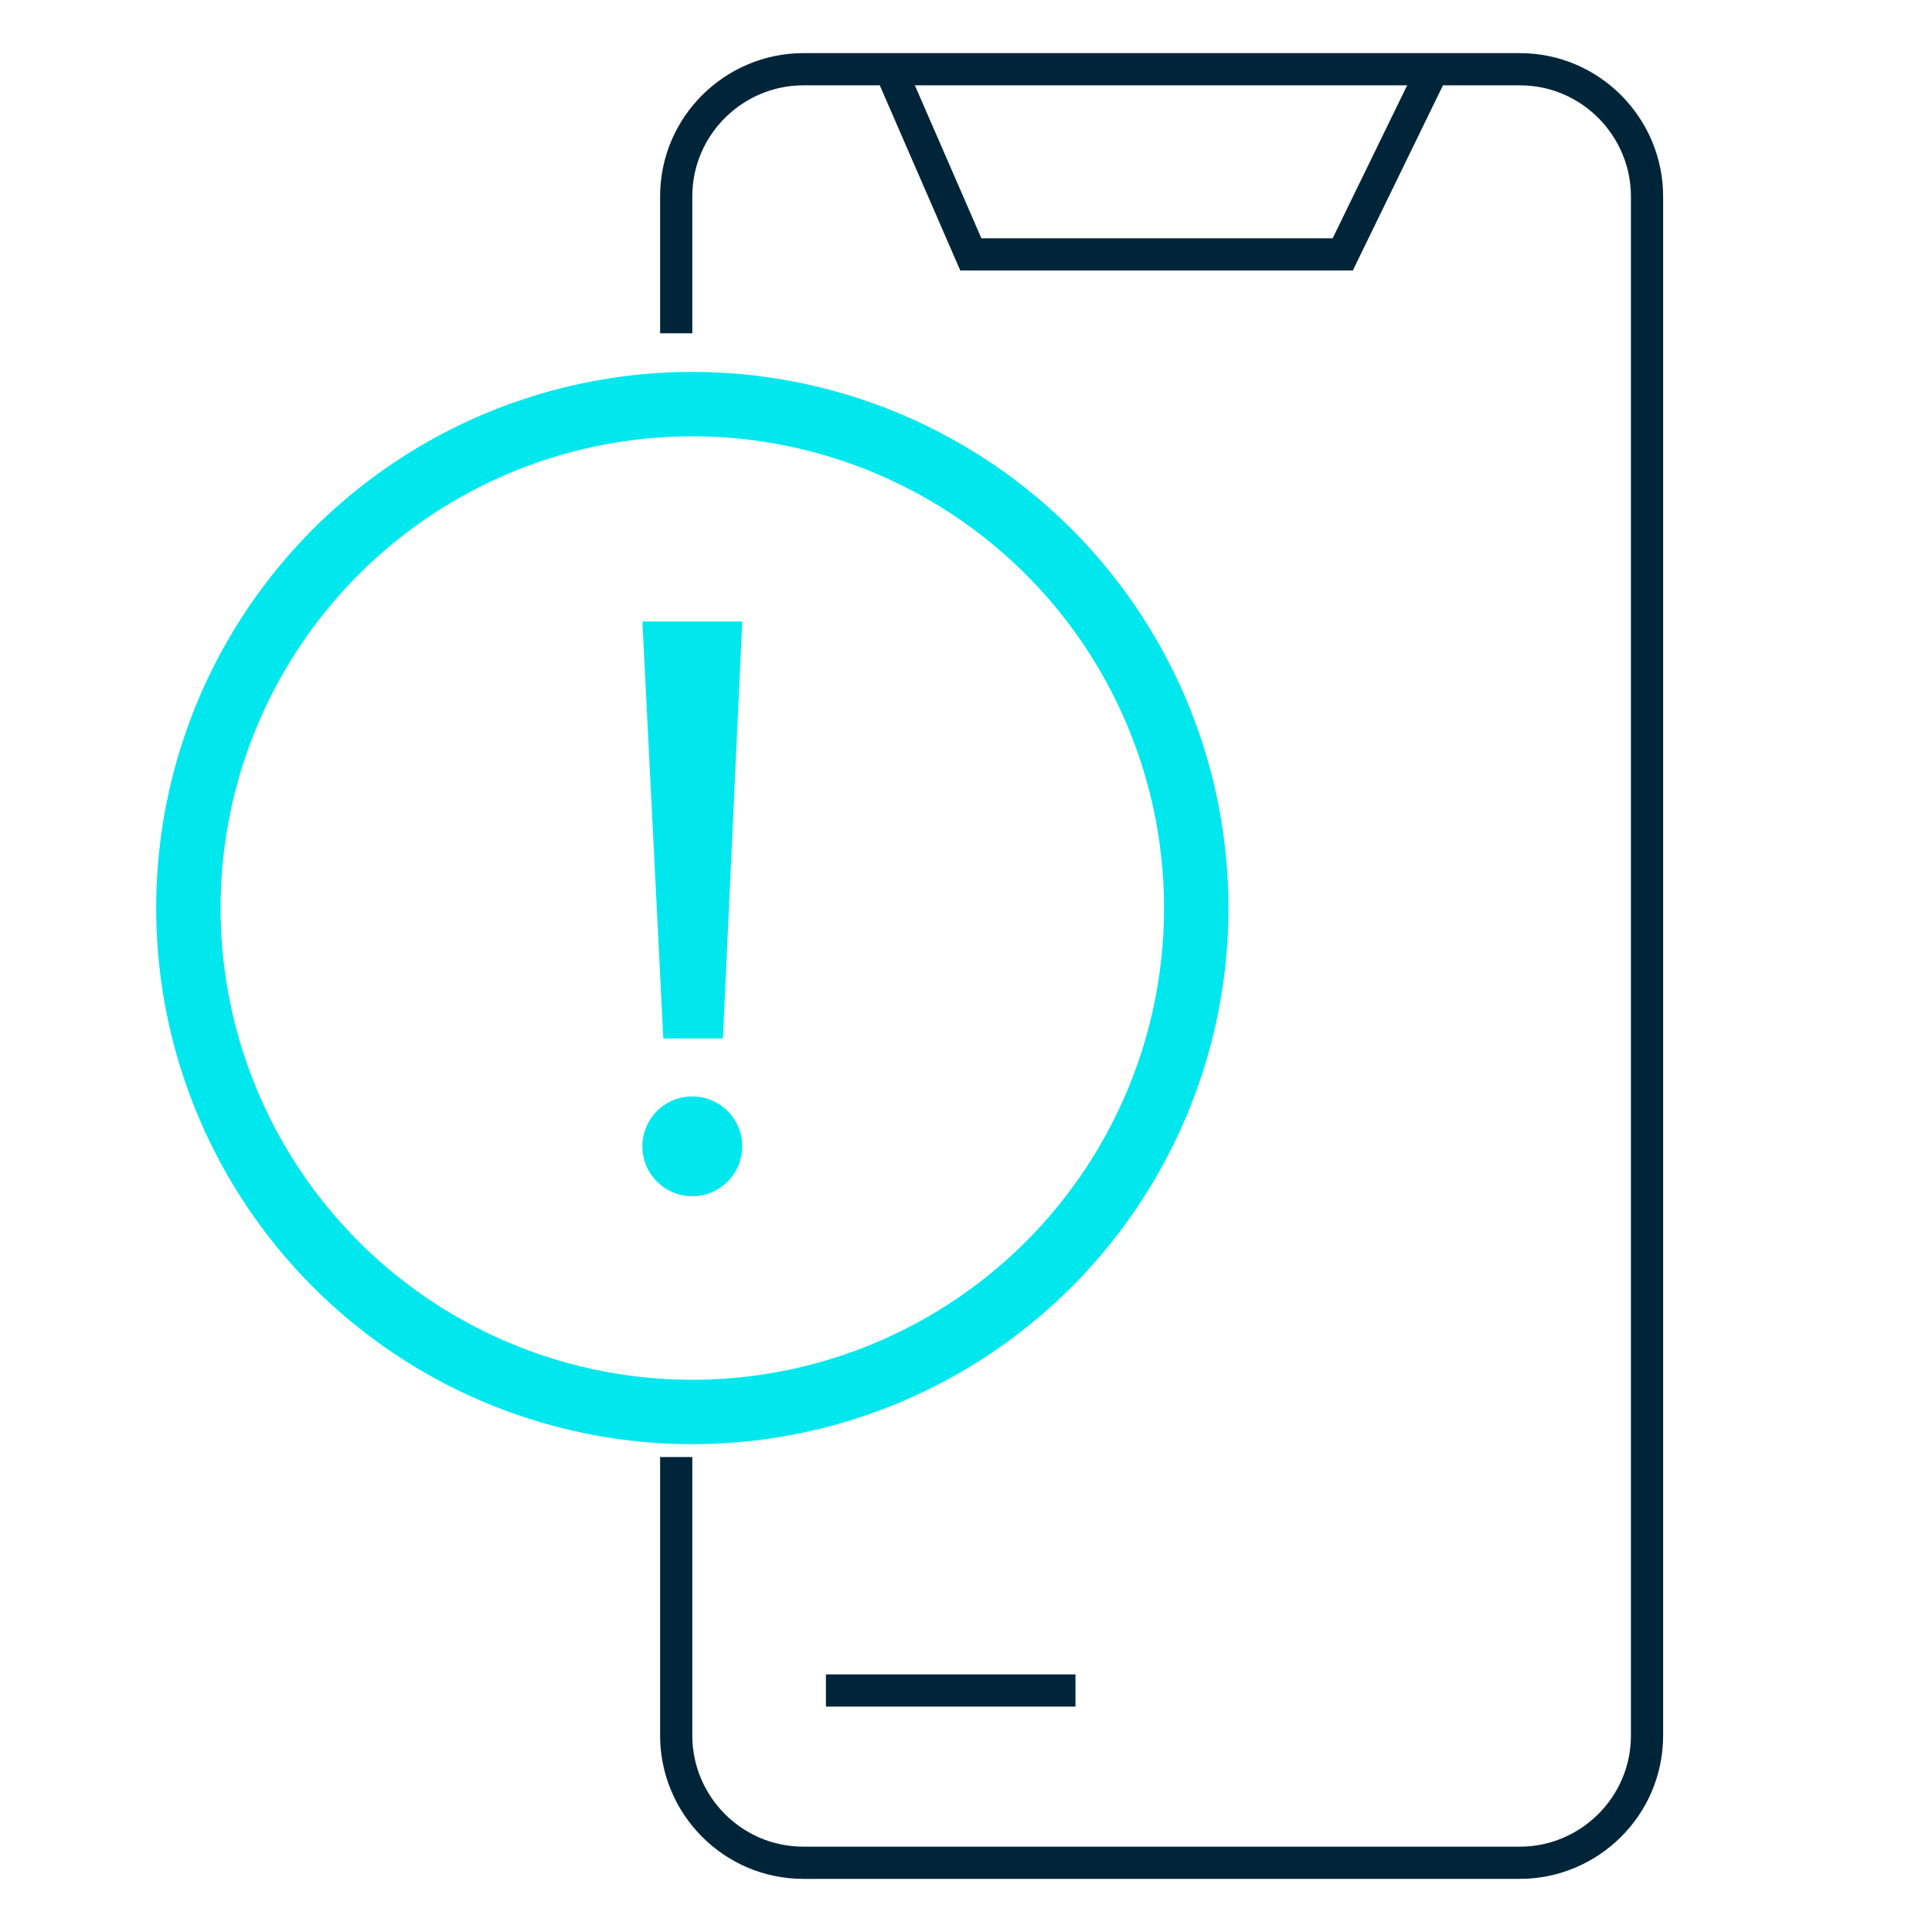 <?xml version="1.0" encoding="UTF-8"?>
<svg preserveAspectRatio="xMidYMid slice" width="120px" height="120px" xmlns="http://www.w3.org/2000/svg" xmlns:xlink="http://www.w3.org/1999/xlink" version="1.1" id="Layer_1" x="0px" y="0px" viewBox="0 0 120 120" style="enable-background:new 0 0 120 120;" xml:space="preserve">
<style type="text/css">
	.st0{fill:none;stroke:#002539;stroke-width:2;stroke-miterlimit:10;}
	.st1{fill:#00E7ED;}
	.st2{fill:none;stroke:#00E7ED;stroke-width:4;stroke-miterlimit:10;}
</style>
<g>
	<g>
		<path class="st0" d="M42,20.7v-8.5c0-4.4,3.6-7.9,7.9-7.9h44.5c4.4,0,7.9,3.6,7.9,7.9v95.6c0,4.4-3.6,7.9-7.9,7.9H49.9    c-4.4,0-7.9-3.6-7.9-7.9V90.5"></path>
		<line class="st0" x1="51.3" y1="105" x2="66.8" y2="105"></line>
		<polyline class="st0" points="55.3,4.3 60.3,15.8 83.4,15.8 89,4.3   "></polyline>
	</g>
	<g>
		<ellipse class="st1" cx="43" cy="71.2" rx="3.1" ry="3.1"></ellipse>
		<path class="st1" d="M39.9,38.6h6.2l-1.2,25.9h-3.7L39.9,38.6z"></path>
	</g>
	<circle class="st2" cx="43" cy="56.4" r="31.3"></circle>
</g>
</svg>

